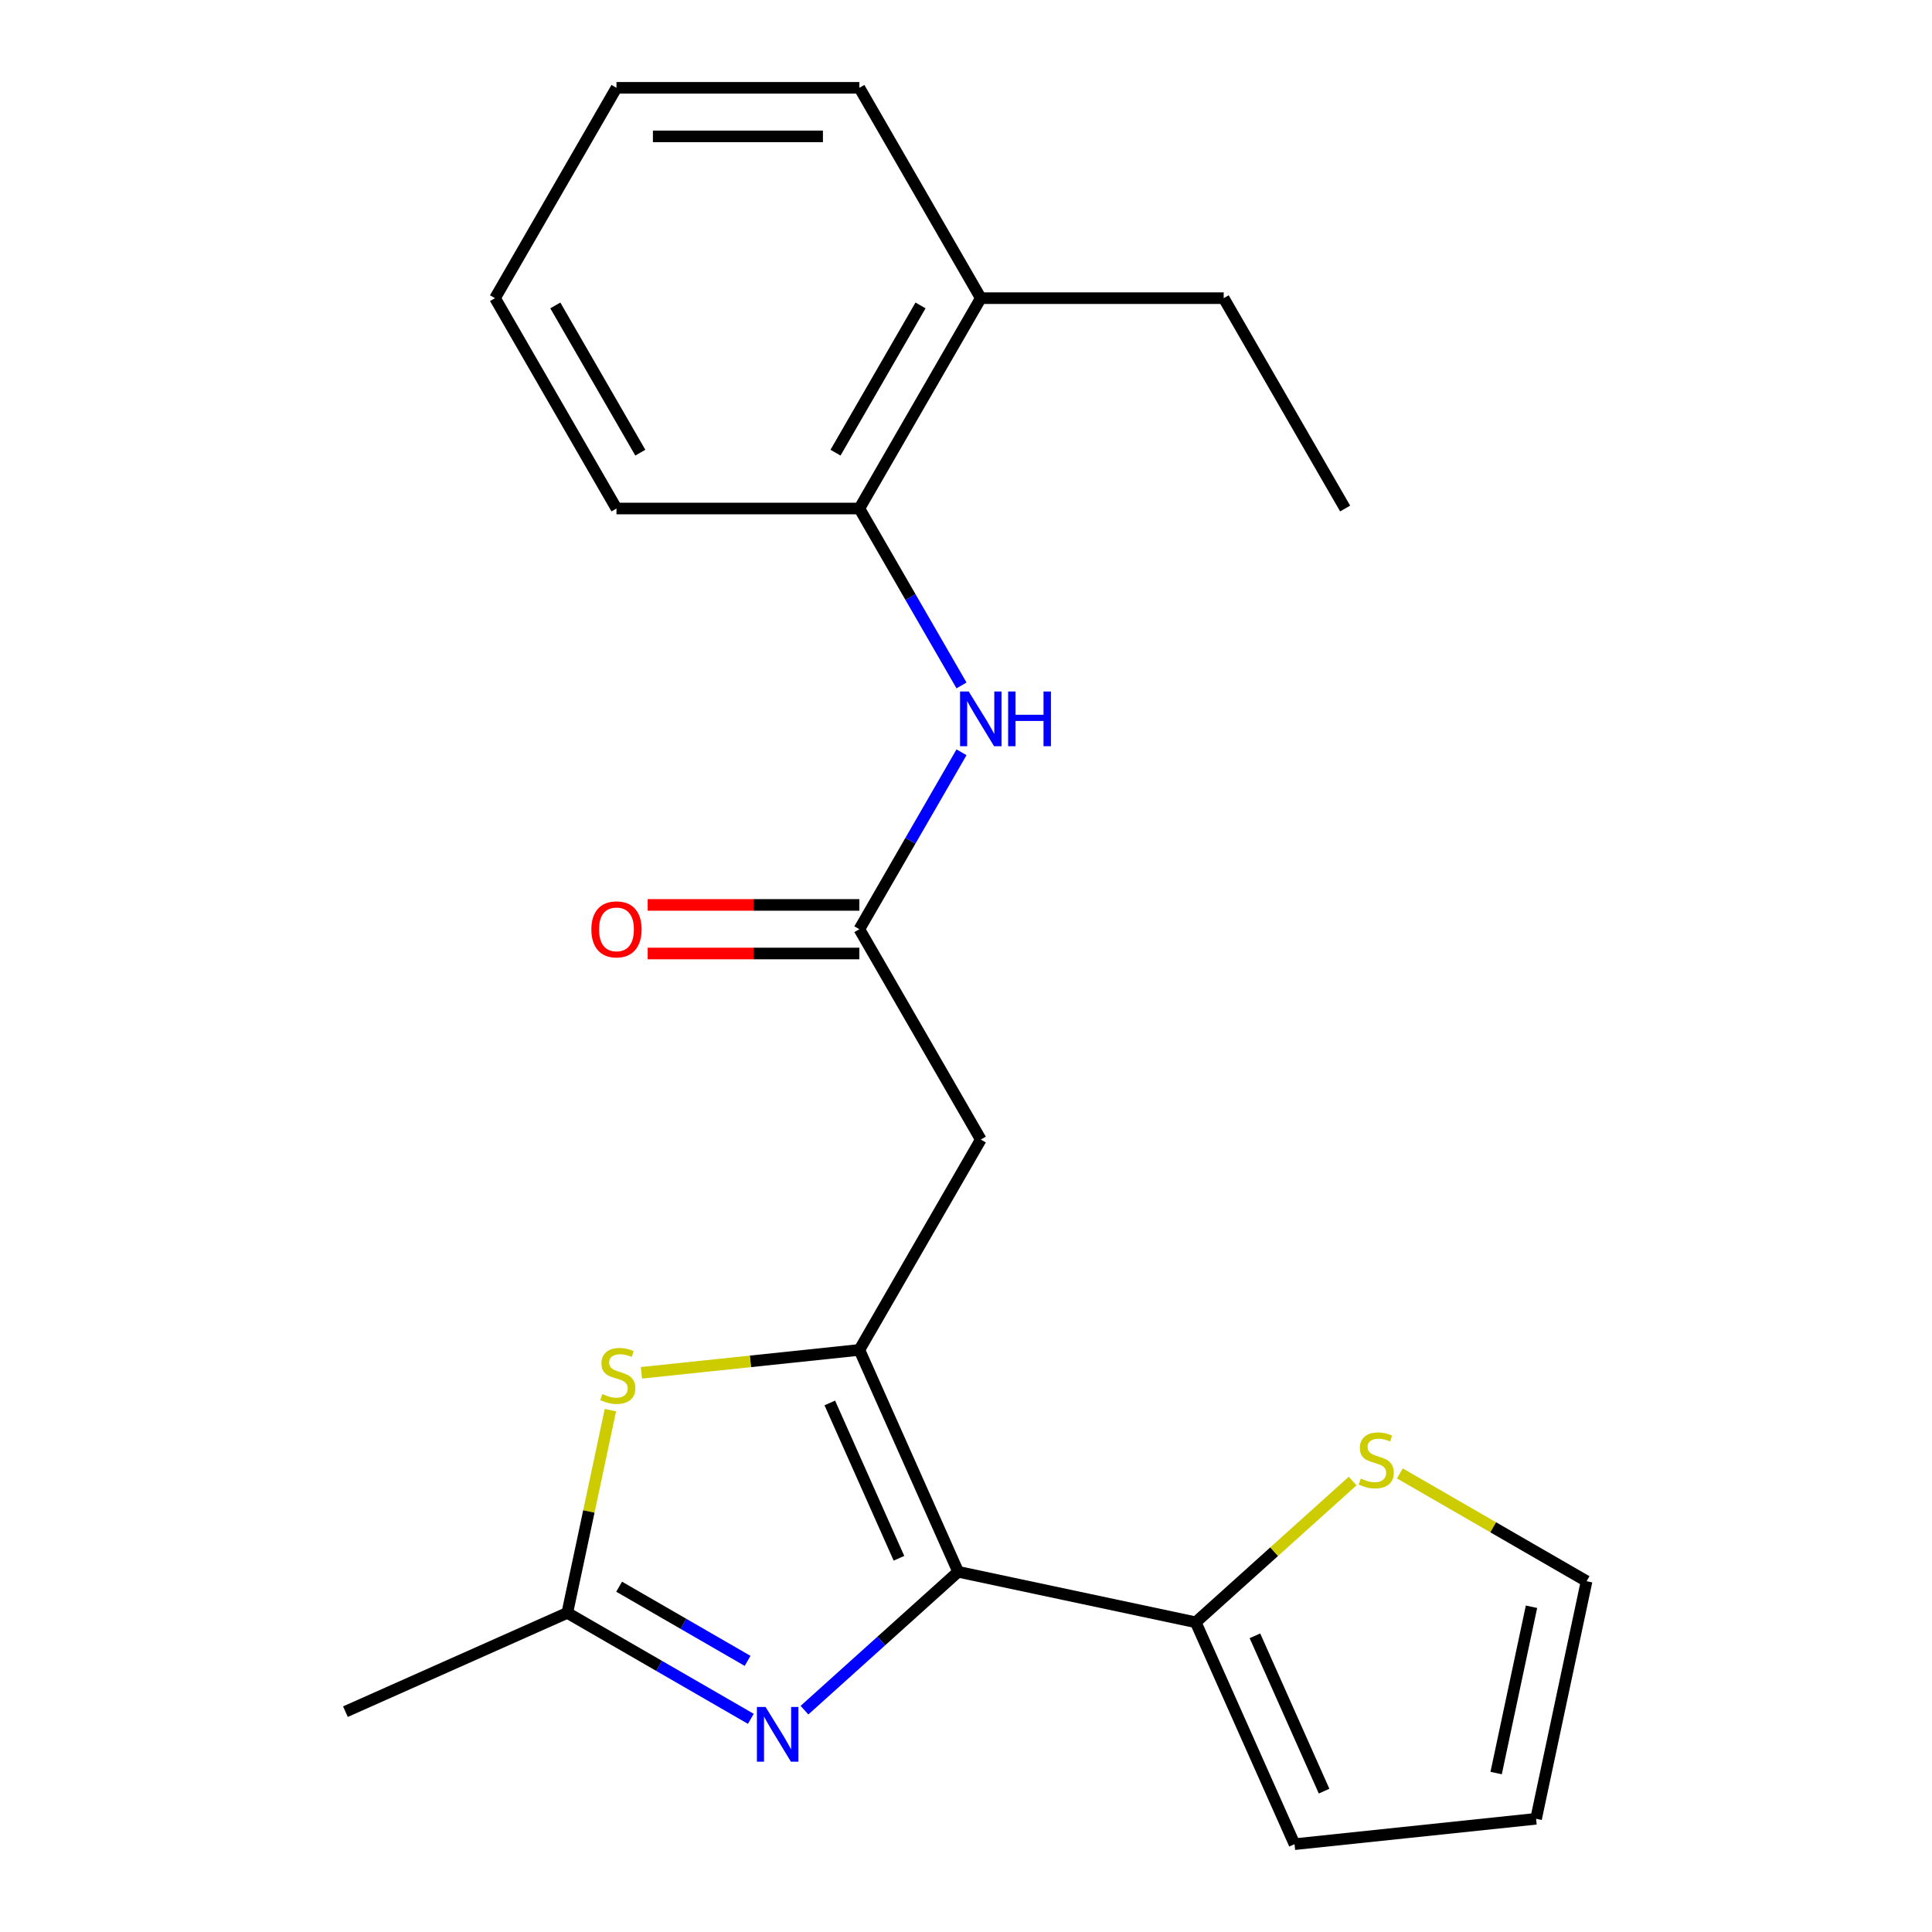 <?xml version='1.0' encoding='iso-8859-1'?>
<svg version='1.1' baseProfile='full'
              xmlns='http://www.w3.org/2000/svg'
                      xmlns:rdkit='http://www.rdkit.org/xml'
                      xmlns:xlink='http://www.w3.org/1999/xlink'
                  xml:space='preserve'
width='1000px' height='1000px' viewBox='0 0 1000 1000'>
<!-- END OF HEADER -->
<rect style='opacity:1.0;fill:#FFFFFF;stroke:none' width='1000' height='1000' x='0' y='0'> </rect>
<path class='bond-0' d='M 495.939,813.557 L 444.805,698.708' style='fill:none;fill-rule:evenodd;stroke:#000000;stroke-width:6px;stroke-linecap:butt;stroke-linejoin:miter;stroke-opacity:1' />
<path class='bond-0' d='M 465.299,806.557 L 429.505,726.162' style='fill:none;fill-rule:evenodd;stroke:#000000;stroke-width:6px;stroke-linecap:butt;stroke-linejoin:miter;stroke-opacity:1' />
<path class='bond-1' d='M 495.939,813.557 L 456.167,849.368' style='fill:none;fill-rule:evenodd;stroke:#000000;stroke-width:6px;stroke-linecap:butt;stroke-linejoin:miter;stroke-opacity:1' />
<path class='bond-1' d='M 456.167,849.368 L 416.395,885.179' style='fill:none;fill-rule:evenodd;stroke:#0000FF;stroke-width:6px;stroke-linecap:butt;stroke-linejoin:miter;stroke-opacity:1' />
<path class='bond-5' d='M 495.939,813.557 L 618.911,839.696' style='fill:none;fill-rule:evenodd;stroke:#000000;stroke-width:6px;stroke-linecap:butt;stroke-linejoin:miter;stroke-opacity:1' />
<path class='bond-2' d='M 444.805,698.708 L 388.401,704.636' style='fill:none;fill-rule:evenodd;stroke:#000000;stroke-width:6px;stroke-linecap:butt;stroke-linejoin:miter;stroke-opacity:1' />
<path class='bond-2' d='M 388.401,704.636 L 331.998,710.564' style='fill:none;fill-rule:evenodd;stroke:#CCCC00;stroke-width:6px;stroke-linecap:butt;stroke-linejoin:miter;stroke-opacity:1' />
<path class='bond-4' d='M 444.805,698.708 L 507.664,589.832' style='fill:none;fill-rule:evenodd;stroke:#000000;stroke-width:6px;stroke-linecap:butt;stroke-linejoin:miter;stroke-opacity:1' />
<path class='bond-3' d='M 388.629,889.664 L 341.133,862.242' style='fill:none;fill-rule:evenodd;stroke:#0000FF;stroke-width:6px;stroke-linecap:butt;stroke-linejoin:miter;stroke-opacity:1' />
<path class='bond-3' d='M 341.133,862.242 L 293.636,834.82' style='fill:none;fill-rule:evenodd;stroke:#000000;stroke-width:6px;stroke-linecap:butt;stroke-linejoin:miter;stroke-opacity:1' />
<path class='bond-3' d='M 386.952,859.663 L 353.705,840.467' style='fill:none;fill-rule:evenodd;stroke:#0000FF;stroke-width:6px;stroke-linecap:butt;stroke-linejoin:miter;stroke-opacity:1' />
<path class='bond-3' d='M 353.705,840.467 L 320.457,821.272' style='fill:none;fill-rule:evenodd;stroke:#000000;stroke-width:6px;stroke-linecap:butt;stroke-linejoin:miter;stroke-opacity:1' />
<path class='bond-22' d='M 315.944,729.872 L 304.79,782.346' style='fill:none;fill-rule:evenodd;stroke:#CCCC00;stroke-width:6px;stroke-linecap:butt;stroke-linejoin:miter;stroke-opacity:1' />
<path class='bond-22' d='M 304.79,782.346 L 293.636,834.82' style='fill:none;fill-rule:evenodd;stroke:#000000;stroke-width:6px;stroke-linecap:butt;stroke-linejoin:miter;stroke-opacity:1' />
<path class='bond-15' d='M 293.636,834.82 L 178.787,885.955' style='fill:none;fill-rule:evenodd;stroke:#000000;stroke-width:6px;stroke-linecap:butt;stroke-linejoin:miter;stroke-opacity:1' />
<path class='bond-6' d='M 507.664,589.832 L 444.805,480.957' style='fill:none;fill-rule:evenodd;stroke:#000000;stroke-width:6px;stroke-linecap:butt;stroke-linejoin:miter;stroke-opacity:1' />
<path class='bond-8' d='M 618.911,839.696 L 659.513,803.137' style='fill:none;fill-rule:evenodd;stroke:#000000;stroke-width:6px;stroke-linecap:butt;stroke-linejoin:miter;stroke-opacity:1' />
<path class='bond-8' d='M 659.513,803.137 L 700.115,766.579' style='fill:none;fill-rule:evenodd;stroke:#CCCC00;stroke-width:6px;stroke-linecap:butt;stroke-linejoin:miter;stroke-opacity:1' />
<path class='bond-10' d='M 618.911,839.696 L 670.045,954.545' style='fill:none;fill-rule:evenodd;stroke:#000000;stroke-width:6px;stroke-linecap:butt;stroke-linejoin:miter;stroke-opacity:1' />
<path class='bond-10' d='M 649.551,846.696 L 685.345,927.091' style='fill:none;fill-rule:evenodd;stroke:#000000;stroke-width:6px;stroke-linecap:butt;stroke-linejoin:miter;stroke-opacity:1' />
<path class='bond-7' d='M 444.805,480.957 L 471.24,435.17' style='fill:none;fill-rule:evenodd;stroke:#000000;stroke-width:6px;stroke-linecap:butt;stroke-linejoin:miter;stroke-opacity:1' />
<path class='bond-7' d='M 471.24,435.17 L 497.674,389.384' style='fill:none;fill-rule:evenodd;stroke:#0000FF;stroke-width:6px;stroke-linecap:butt;stroke-linejoin:miter;stroke-opacity:1' />
<path class='bond-12' d='M 444.805,468.385 L 390.017,468.385' style='fill:none;fill-rule:evenodd;stroke:#000000;stroke-width:6px;stroke-linecap:butt;stroke-linejoin:miter;stroke-opacity:1' />
<path class='bond-12' d='M 390.017,468.385 L 335.229,468.385' style='fill:none;fill-rule:evenodd;stroke:#FF0000;stroke-width:6px;stroke-linecap:butt;stroke-linejoin:miter;stroke-opacity:1' />
<path class='bond-12' d='M 444.805,493.529 L 390.017,493.529' style='fill:none;fill-rule:evenodd;stroke:#000000;stroke-width:6px;stroke-linecap:butt;stroke-linejoin:miter;stroke-opacity:1' />
<path class='bond-12' d='M 390.017,493.529 L 335.229,493.529' style='fill:none;fill-rule:evenodd;stroke:#FF0000;stroke-width:6px;stroke-linecap:butt;stroke-linejoin:miter;stroke-opacity:1' />
<path class='bond-9' d='M 497.674,354.778 L 471.24,308.992' style='fill:none;fill-rule:evenodd;stroke:#0000FF;stroke-width:6px;stroke-linecap:butt;stroke-linejoin:miter;stroke-opacity:1' />
<path class='bond-9' d='M 471.24,308.992 L 444.805,263.206' style='fill:none;fill-rule:evenodd;stroke:#000000;stroke-width:6px;stroke-linecap:butt;stroke-linejoin:miter;stroke-opacity:1' />
<path class='bond-11' d='M 724.561,762.631 L 772.887,790.532' style='fill:none;fill-rule:evenodd;stroke:#CCCC00;stroke-width:6px;stroke-linecap:butt;stroke-linejoin:miter;stroke-opacity:1' />
<path class='bond-11' d='M 772.887,790.532 L 821.213,818.433' style='fill:none;fill-rule:evenodd;stroke:#000000;stroke-width:6px;stroke-linecap:butt;stroke-linejoin:miter;stroke-opacity:1' />
<path class='bond-14' d='M 444.805,263.206 L 507.664,154.33' style='fill:none;fill-rule:evenodd;stroke:#000000;stroke-width:6px;stroke-linecap:butt;stroke-linejoin:miter;stroke-opacity:1' />
<path class='bond-14' d='M 432.459,234.302 L 476.46,158.09' style='fill:none;fill-rule:evenodd;stroke:#000000;stroke-width:6px;stroke-linecap:butt;stroke-linejoin:miter;stroke-opacity:1' />
<path class='bond-16' d='M 444.805,263.206 L 319.086,263.206' style='fill:none;fill-rule:evenodd;stroke:#000000;stroke-width:6px;stroke-linecap:butt;stroke-linejoin:miter;stroke-opacity:1' />
<path class='bond-13' d='M 670.045,954.545 L 795.075,941.404' style='fill:none;fill-rule:evenodd;stroke:#000000;stroke-width:6px;stroke-linecap:butt;stroke-linejoin:miter;stroke-opacity:1' />
<path class='bond-23' d='M 821.213,818.433 L 795.075,941.404' style='fill:none;fill-rule:evenodd;stroke:#000000;stroke-width:6px;stroke-linecap:butt;stroke-linejoin:miter;stroke-opacity:1' />
<path class='bond-23' d='M 792.698,831.651 L 774.401,917.731' style='fill:none;fill-rule:evenodd;stroke:#000000;stroke-width:6px;stroke-linecap:butt;stroke-linejoin:miter;stroke-opacity:1' />
<path class='bond-17' d='M 507.664,154.33 L 633.383,154.33' style='fill:none;fill-rule:evenodd;stroke:#000000;stroke-width:6px;stroke-linecap:butt;stroke-linejoin:miter;stroke-opacity:1' />
<path class='bond-18' d='M 507.664,154.33 L 444.805,45.455' style='fill:none;fill-rule:evenodd;stroke:#000000;stroke-width:6px;stroke-linecap:butt;stroke-linejoin:miter;stroke-opacity:1' />
<path class='bond-20' d='M 319.086,263.206 L 256.227,154.33' style='fill:none;fill-rule:evenodd;stroke:#000000;stroke-width:6px;stroke-linecap:butt;stroke-linejoin:miter;stroke-opacity:1' />
<path class='bond-20' d='M 331.432,234.302 L 287.431,158.09' style='fill:none;fill-rule:evenodd;stroke:#000000;stroke-width:6px;stroke-linecap:butt;stroke-linejoin:miter;stroke-opacity:1' />
<path class='bond-19' d='M 633.383,154.33 L 696.242,263.206' style='fill:none;fill-rule:evenodd;stroke:#000000;stroke-width:6px;stroke-linecap:butt;stroke-linejoin:miter;stroke-opacity:1' />
<path class='bond-24' d='M 444.805,45.455 L 319.086,45.455' style='fill:none;fill-rule:evenodd;stroke:#000000;stroke-width:6px;stroke-linecap:butt;stroke-linejoin:miter;stroke-opacity:1' />
<path class='bond-24' d='M 425.947,70.598 L 337.944,70.598' style='fill:none;fill-rule:evenodd;stroke:#000000;stroke-width:6px;stroke-linecap:butt;stroke-linejoin:miter;stroke-opacity:1' />
<path class='bond-21' d='M 256.227,154.33 L 319.086,45.455' style='fill:none;fill-rule:evenodd;stroke:#000000;stroke-width:6px;stroke-linecap:butt;stroke-linejoin:miter;stroke-opacity:1' />
<path  class='atom-2' d='M 396.252 883.52
L 405.532 898.52
Q 406.452 900, 407.932 902.68
Q 409.412 905.36, 409.492 905.52
L 409.492 883.52
L 413.252 883.52
L 413.252 911.84
L 409.372 911.84
L 399.412 895.44
Q 398.252 893.52, 397.012 891.32
Q 395.812 889.12, 395.452 888.44
L 395.452 911.84
L 391.772 911.84
L 391.772 883.52
L 396.252 883.52
' fill='#0000FF'/>
<path  class='atom-3' d='M 311.775 721.569
Q 312.095 721.689, 313.415 722.249
Q 314.735 722.809, 316.175 723.169
Q 317.655 723.489, 319.095 723.489
Q 321.775 723.489, 323.335 722.209
Q 324.895 720.889, 324.895 718.609
Q 324.895 717.049, 324.095 716.089
Q 323.335 715.129, 322.135 714.609
Q 320.935 714.089, 318.935 713.489
Q 316.415 712.729, 314.895 712.009
Q 313.415 711.289, 312.335 709.769
Q 311.295 708.249, 311.295 705.689
Q 311.295 702.129, 313.695 699.929
Q 316.135 697.729, 320.935 697.729
Q 324.215 697.729, 327.935 699.289
L 327.015 702.369
Q 323.615 700.969, 321.055 700.969
Q 318.295 700.969, 316.775 702.129
Q 315.255 703.249, 315.295 705.209
Q 315.295 706.729, 316.055 707.649
Q 316.855 708.569, 317.975 709.089
Q 319.135 709.609, 321.055 710.209
Q 323.615 711.009, 325.135 711.809
Q 326.655 712.609, 327.735 714.249
Q 328.855 715.849, 328.855 718.609
Q 328.855 722.529, 326.215 724.649
Q 323.615 726.729, 319.255 726.729
Q 316.735 726.729, 314.815 726.169
Q 312.935 725.649, 310.695 724.729
L 311.775 721.569
' fill='#CCCC00'/>
<path  class='atom-8' d='M 501.404 357.921
L 510.684 372.921
Q 511.604 374.401, 513.084 377.081
Q 514.564 379.761, 514.644 379.921
L 514.644 357.921
L 518.404 357.921
L 518.404 386.241
L 514.524 386.241
L 504.564 369.841
Q 503.404 367.921, 502.164 365.721
Q 500.964 363.521, 500.604 362.841
L 500.604 386.241
L 496.924 386.241
L 496.924 357.921
L 501.404 357.921
' fill='#0000FF'/>
<path  class='atom-8' d='M 521.804 357.921
L 525.644 357.921
L 525.644 369.961
L 540.124 369.961
L 540.124 357.921
L 543.964 357.921
L 543.964 386.241
L 540.124 386.241
L 540.124 373.161
L 525.644 373.161
L 525.644 386.241
L 521.804 386.241
L 521.804 357.921
' fill='#0000FF'/>
<path  class='atom-9' d='M 704.338 765.294
Q 704.658 765.414, 705.978 765.974
Q 707.298 766.534, 708.738 766.894
Q 710.218 767.214, 711.658 767.214
Q 714.338 767.214, 715.898 765.934
Q 717.458 764.614, 717.458 762.334
Q 717.458 760.774, 716.658 759.814
Q 715.898 758.854, 714.698 758.334
Q 713.498 757.814, 711.498 757.214
Q 708.978 756.454, 707.458 755.734
Q 705.978 755.014, 704.898 753.494
Q 703.858 751.974, 703.858 749.414
Q 703.858 745.854, 706.258 743.654
Q 708.698 741.454, 713.498 741.454
Q 716.778 741.454, 720.498 743.014
L 719.578 746.094
Q 716.178 744.694, 713.618 744.694
Q 710.858 744.694, 709.338 745.854
Q 707.818 746.974, 707.858 748.934
Q 707.858 750.454, 708.618 751.374
Q 709.418 752.294, 710.538 752.814
Q 711.698 753.334, 713.618 753.934
Q 716.178 754.734, 717.698 755.534
Q 719.218 756.334, 720.298 757.974
Q 721.418 759.574, 721.418 762.334
Q 721.418 766.254, 718.778 768.374
Q 716.178 770.454, 711.818 770.454
Q 709.298 770.454, 707.378 769.894
Q 705.498 769.374, 703.258 768.454
L 704.338 765.294
' fill='#CCCC00'/>
<path  class='atom-13' d='M 306.086 481.037
Q 306.086 474.237, 309.446 470.437
Q 312.806 466.637, 319.086 466.637
Q 325.366 466.637, 328.726 470.437
Q 332.086 474.237, 332.086 481.037
Q 332.086 487.917, 328.686 491.837
Q 325.286 495.717, 319.086 495.717
Q 312.846 495.717, 309.446 491.837
Q 306.086 487.957, 306.086 481.037
M 319.086 492.517
Q 323.406 492.517, 325.726 489.637
Q 328.086 486.717, 328.086 481.037
Q 328.086 475.477, 325.726 472.677
Q 323.406 469.837, 319.086 469.837
Q 314.766 469.837, 312.406 472.637
Q 310.086 475.437, 310.086 481.037
Q 310.086 486.757, 312.406 489.637
Q 314.766 492.517, 319.086 492.517
' fill='#FF0000'/>
</svg>
